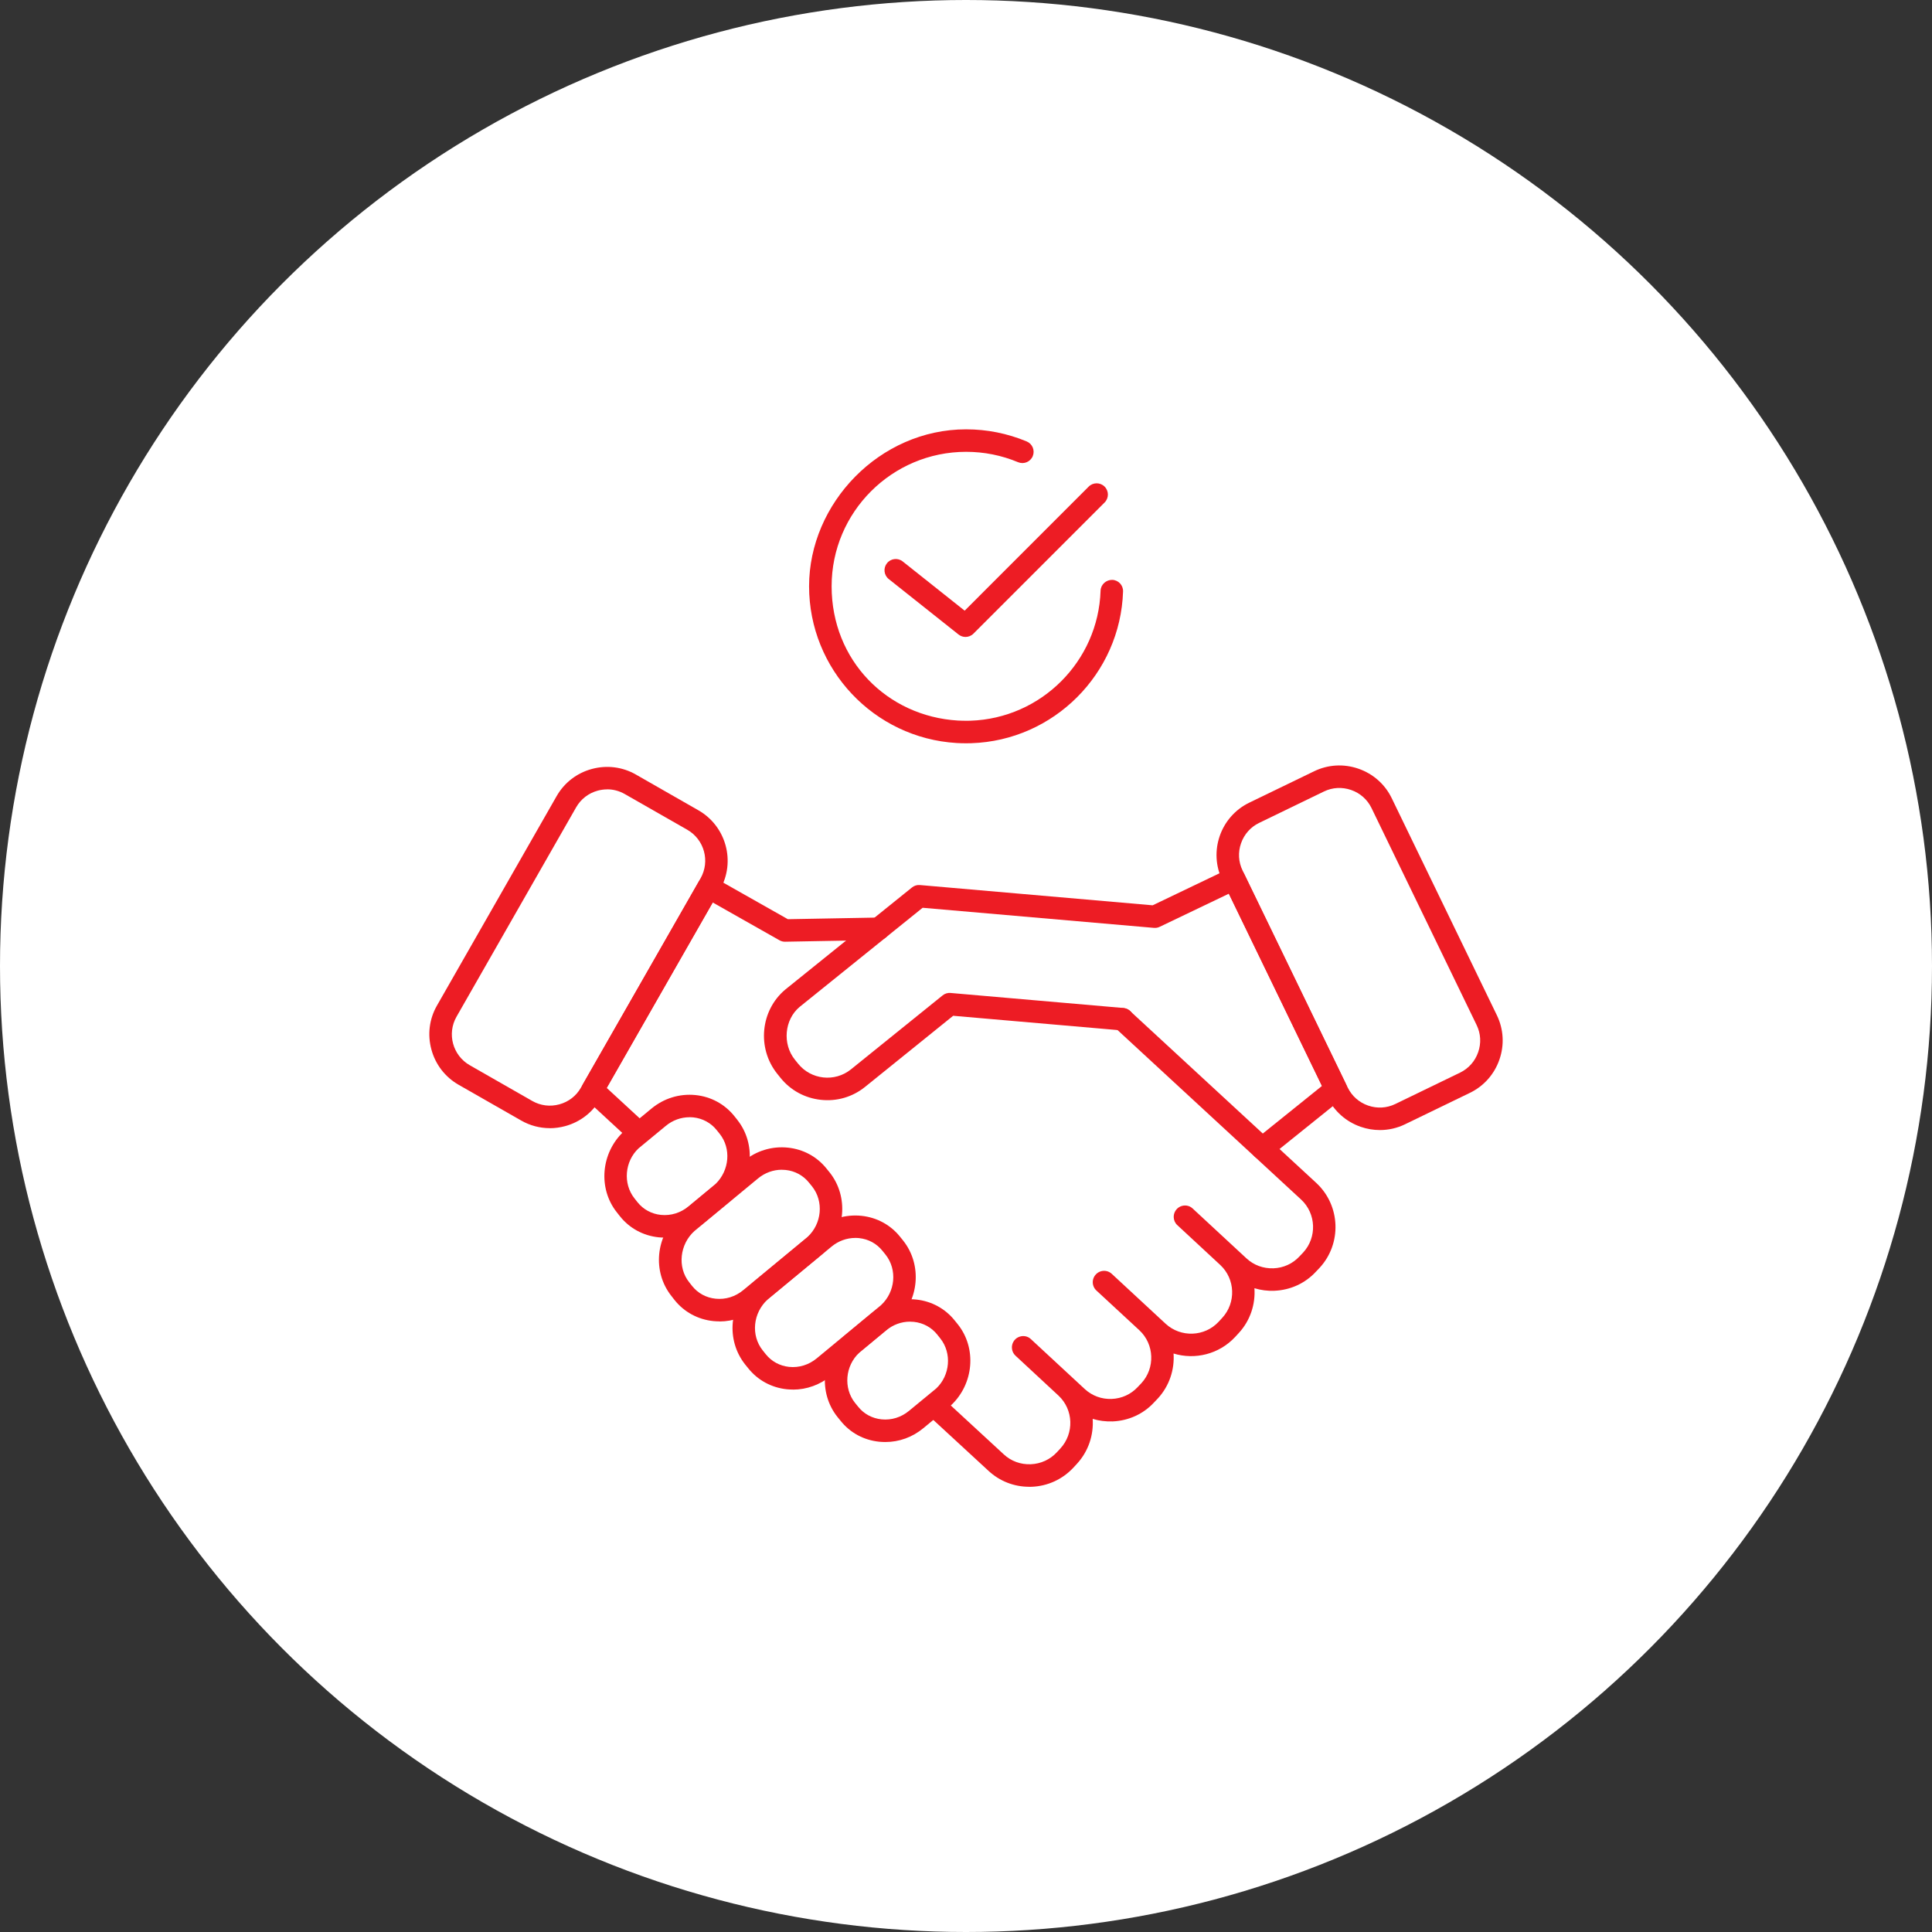 <svg width="72" height="72" viewBox="0 0 72 72" fill="none" xmlns="http://www.w3.org/2000/svg">
<rect x="0" y="0" width="72" height="72" fill="#333333" stroke="none"/>
<circle cx="36" cy="36" r="36" fill="white"/>
<path d="M51.425 42.114C51.184 42.114 50.943 42.074 50.71 41.993C50.162 41.803 49.722 41.412 49.471 40.894L45.553 32.806C45.032 31.732 45.483 30.434 46.557 29.913L48.973 28.743C49.492 28.491 50.08 28.458 50.627 28.648C51.175 28.838 51.615 29.229 51.866 29.747L55.784 37.835C56.035 38.353 56.069 38.941 55.879 39.488C55.689 40.036 55.298 40.476 54.78 40.727L52.363 41.898C52.066 42.042 51.747 42.114 51.425 42.114ZM46.307 32.44L50.225 40.528C50.379 40.845 50.648 41.084 50.985 41.201C51.321 41.318 51.68 41.297 51.997 41.144L54.414 39.973C54.731 39.819 54.97 39.55 55.087 39.213C55.205 38.877 55.184 38.518 55.03 38.201L51.112 30.113C50.958 29.796 50.689 29.557 50.352 29.44C50.017 29.324 49.656 29.343 49.339 29.497L46.923 30.668C46.606 30.821 46.367 31.091 46.25 31.427C46.132 31.764 46.153 32.123 46.307 32.44Z" fill="#ED1C24"/>
<path d="M20.489 42.043C20.117 42.043 19.751 41.947 19.422 41.758L17.09 40.426C16.59 40.139 16.23 39.674 16.078 39.116C15.925 38.557 15.998 37.973 16.285 37.473L20.743 29.671C21.029 29.17 21.494 28.81 22.053 28.658C22.612 28.506 23.196 28.578 23.696 28.864L26.027 30.197C27.064 30.789 27.425 32.115 26.833 33.151L22.375 40.954C22.088 41.454 21.623 41.814 21.064 41.967C20.874 42.018 20.68 42.045 20.489 42.045V42.043ZM22.63 29.418C22.513 29.418 22.393 29.433 22.275 29.465C21.932 29.559 21.647 29.779 21.472 30.085L17.014 37.888C16.65 38.523 16.872 39.335 17.507 39.698L19.838 41.031C20.144 41.205 20.501 41.25 20.845 41.156C21.189 41.063 21.474 40.842 21.648 40.536L26.107 32.734C26.47 32.098 26.248 31.287 25.614 30.923L23.282 29.591C23.081 29.476 22.856 29.416 22.63 29.416V29.418Z" fill="#ED1C24"/>
<path d="M23.617 42.462C23.515 42.462 23.413 42.425 23.333 42.352L21.797 40.934C21.653 40.801 21.621 40.587 21.717 40.418L26.042 32.856C26.156 32.656 26.412 32.587 26.612 32.7L29.362 34.256L32.742 34.194C32.977 34.189 33.164 34.374 33.168 34.605C33.172 34.837 32.988 35.027 32.758 35.031L29.263 35.095C29.189 35.098 29.113 35.078 29.049 35.041L26.563 33.634L22.611 40.544L23.903 41.736C24.074 41.892 24.083 42.157 23.927 42.328C23.845 42.417 23.731 42.463 23.618 42.463L23.617 42.462Z" fill="#ED1C24"/>
<path d="M38.355 55.408C37.789 55.408 37.252 55.198 36.838 54.813L34.719 52.859C34.548 52.702 34.539 52.437 34.695 52.267C34.851 52.096 35.117 52.086 35.287 52.243L37.406 54.198C37.68 54.453 38.035 54.582 38.412 54.568C38.786 54.553 39.133 54.395 39.387 54.121L39.515 53.983C40.038 53.417 40.007 52.532 39.447 52.01L37.845 50.523C37.764 50.449 37.716 50.346 37.711 50.236C37.702 50.065 37.797 49.903 37.952 49.832C38.106 49.761 38.289 49.784 38.413 49.9L40.422 51.762C40.696 52.017 41.056 52.149 41.429 52.134C41.803 52.12 42.148 51.962 42.4 51.69L42.537 51.546C43.053 50.986 43.023 50.099 42.461 49.575L40.858 48.092C40.742 47.984 40.696 47.819 40.74 47.667C40.781 47.527 40.891 47.416 41.032 47.376C41.173 47.337 41.323 47.371 41.43 47.47L43.439 49.332C44.006 49.854 44.894 49.821 45.418 49.255L45.548 49.114C46.069 48.55 46.037 47.666 45.477 47.143L43.875 45.657C43.792 45.581 43.745 45.475 43.741 45.364C43.735 45.195 43.831 45.035 43.985 44.964C44.139 44.894 44.32 44.919 44.443 45.034L46.452 46.896C46.726 47.15 47.08 47.279 47.458 47.266C47.833 47.252 48.178 47.093 48.431 46.819L48.567 46.676C49.083 46.116 49.053 45.23 48.491 44.706L41.546 38.294C41.376 38.138 41.366 37.873 41.523 37.702C41.679 37.532 41.944 37.522 42.115 37.678L49.061 44.091C49.959 44.931 50.011 46.346 49.177 47.249L49.041 47.392C48.642 47.825 48.089 48.079 47.49 48.103C47.235 48.114 46.985 48.08 46.749 48.008C46.79 48.601 46.597 49.212 46.163 49.681L46.031 49.824C45.429 50.472 44.53 50.684 43.735 50.442C43.776 51.037 43.581 51.648 43.148 52.118L43.011 52.262C42.612 52.695 42.06 52.948 41.462 52.972C41.206 52.98 40.957 52.95 40.721 52.877C40.761 53.472 40.567 54.082 40.133 54.553L40.004 54.693C39.598 55.13 39.045 55.384 38.448 55.408C38.417 55.408 38.387 55.409 38.356 55.409L38.355 55.408Z" fill="#ED1C24"/>
<path d="M26.81 49.244C26.735 49.244 26.66 49.24 26.584 49.233C26.01 49.174 25.497 48.896 25.141 48.451L25.024 48.301C24.3 47.391 24.43 46.05 25.323 45.251C25.327 45.247 25.345 45.231 25.349 45.228L27.713 43.274C28.181 42.886 28.769 42.707 29.364 42.769C29.938 42.829 30.449 43.107 30.804 43.552L30.918 43.693C30.918 43.693 30.92 43.695 30.921 43.696C31.635 44.597 31.518 45.927 30.656 46.724C30.65 46.73 30.635 46.743 30.629 46.748L28.234 48.729C27.824 49.067 27.327 49.247 26.812 49.247L26.81 49.244ZM29.136 43.593C28.815 43.593 28.505 43.706 28.248 43.918L25.883 45.874C25.328 46.37 25.239 47.226 25.682 47.783L25.798 47.931C26.01 48.195 26.32 48.364 26.669 48.399C27.039 48.437 27.404 48.324 27.699 48.079L30.094 46.099C30.628 45.604 30.707 44.775 30.265 44.216L30.15 44.075C29.935 43.805 29.626 43.638 29.279 43.601C29.231 43.596 29.183 43.594 29.136 43.594V43.593Z" fill="#ED1C24"/>
<path d="M29.551 51.785C29.476 51.785 29.399 51.781 29.322 51.774C28.75 51.714 28.238 51.436 27.882 50.989L27.768 50.848C27.048 49.94 27.17 48.606 28.043 47.809C28.047 47.804 28.071 47.785 28.076 47.781L30.454 45.815C30.923 45.427 31.51 45.248 32.105 45.31C32.677 45.37 33.19 45.648 33.545 46.093L33.659 46.234C33.659 46.234 33.659 46.236 33.661 46.237C34.374 47.137 34.257 48.468 33.395 49.265C33.39 49.271 33.374 49.284 33.367 49.289L30.973 51.268C30.564 51.606 30.067 51.787 29.551 51.787V51.785ZM31.876 46.134C31.554 46.134 31.244 46.247 30.987 46.459L28.611 48.425C28.058 48.929 27.977 49.763 28.423 50.324L28.536 50.465C28.751 50.736 29.061 50.904 29.407 50.94C29.778 50.978 30.142 50.865 30.437 50.622L32.832 48.641C33.367 48.147 33.446 47.317 33.003 46.758L32.888 46.616C32.673 46.345 32.364 46.177 32.017 46.141C31.969 46.135 31.922 46.134 31.876 46.134Z" fill="#ED1C24"/>
<path d="M32.993 53.74C32.917 53.74 32.842 53.736 32.765 53.729C32.191 53.671 31.678 53.393 31.324 52.946L31.209 52.805C30.495 51.908 30.608 50.582 31.467 49.783L32.49 48.935C32.959 48.547 33.544 48.368 34.141 48.43C34.714 48.489 35.226 48.768 35.581 49.213L35.696 49.355C35.696 49.355 35.696 49.355 35.697 49.356C36.404 50.246 36.293 51.568 35.447 52.367L34.413 53.222C34.007 53.56 33.51 53.74 32.994 53.74H32.993ZM33.913 49.254C33.592 49.254 33.282 49.367 33.025 49.579L32.021 50.412C31.5 50.898 31.423 51.726 31.864 52.281L31.979 52.422C32.194 52.693 32.502 52.859 32.852 52.895C33.22 52.933 33.586 52.82 33.878 52.577L34.894 51.74C35.406 51.255 35.48 50.43 35.043 49.88L34.929 49.737C34.714 49.466 34.404 49.299 34.057 49.262C34.01 49.257 33.962 49.255 33.916 49.255L33.913 49.254Z" fill="#ED1C24"/>
<path d="M24.773 46.122C24.697 46.122 24.622 46.118 24.546 46.111C23.974 46.052 23.462 45.776 23.106 45.33L22.987 45.179C22.282 44.292 22.392 42.97 23.24 42.171L24.275 41.316C24.742 40.929 25.327 40.75 25.922 40.81C26.495 40.869 27.007 41.147 27.364 41.591L27.478 41.733C27.478 41.733 27.478 41.733 27.478 41.735C28.181 42.619 28.076 43.938 27.239 44.737C27.232 44.744 27.225 44.751 27.217 44.756L26.196 45.601C25.787 45.941 25.288 46.121 24.773 46.121V46.122ZM25.696 41.636C25.375 41.636 25.064 41.749 24.809 41.961L23.795 42.798C23.282 43.282 23.208 44.108 23.645 44.66L23.763 44.809C23.975 45.073 24.284 45.241 24.631 45.276C25.002 45.313 25.368 45.2 25.661 44.956L26.669 44.121C27.186 43.616 27.255 42.801 26.822 42.256L26.707 42.113C26.492 41.845 26.182 41.678 25.834 41.641C25.788 41.637 25.741 41.634 25.694 41.634L25.696 41.636Z" fill="#ED1C24"/>
<path d="M47.044 43.214C46.921 43.214 46.8 43.16 46.717 43.057C46.572 42.877 46.601 42.613 46.782 42.468L49.266 40.47L45.797 33.305L43.22 34.539C43.153 34.572 43.077 34.586 43.002 34.579L34.384 33.83L29.799 37.525C29.234 37.999 29.15 38.902 29.622 39.49L29.741 39.638C30.224 40.24 31.107 40.338 31.71 39.854L35.128 37.096C35.212 37.027 35.319 36.995 35.427 37.005L41.868 37.565C42.098 37.584 42.269 37.788 42.249 38.019C42.229 38.249 42.03 38.42 41.795 38.4L35.522 37.855L32.234 40.509C31.767 40.884 31.183 41.053 30.587 40.987C29.991 40.922 29.457 40.63 29.084 40.164L28.965 40.016C28.203 39.065 28.337 37.657 29.264 36.879L33.986 33.074C34.069 33.006 34.177 32.972 34.284 32.983L42.956 33.738L45.807 32.372C46.015 32.271 46.265 32.359 46.365 32.567L50.163 40.409C50.248 40.585 50.201 40.796 50.049 40.919L47.304 43.126C47.227 43.188 47.133 43.218 47.041 43.218L47.044 43.214Z" fill="#ED1C24"/>
<path d="M36.004 27.7C35.885 27.7 35.765 27.697 35.649 27.69C32.566 27.504 30.152 24.938 30.152 21.848C30.152 18.759 32.777 16 36.004 16C36.783 16 37.541 16.152 38.262 16.451C38.476 16.541 38.576 16.785 38.488 16.999C38.399 17.212 38.155 17.314 37.941 17.225C37.324 16.968 36.673 16.838 36.005 16.838C33.241 16.838 30.992 19.085 30.992 21.848C30.992 24.611 33.059 26.694 35.699 26.853C35.804 26.859 35.914 26.86 36.023 26.861C36.071 26.861 36.118 26.861 36.164 26.859C38.801 26.772 40.929 24.645 41.015 22.015C41.022 21.783 41.223 21.607 41.448 21.61C41.68 21.616 41.862 21.811 41.853 22.043C41.753 25.113 39.269 27.596 36.199 27.697C36.139 27.7 36.072 27.7 36.005 27.7H36.004Z" fill="#ED1C24"/>
<path d="M35.983 23.737C35.891 23.737 35.799 23.707 35.722 23.646L33.121 21.58C32.94 21.436 32.91 21.172 33.054 20.991C33.198 20.809 33.462 20.78 33.642 20.924L35.95 22.758L40.573 18.134C40.736 17.971 41.002 17.971 41.165 18.134C41.329 18.298 41.329 18.563 41.165 18.727L36.278 23.614C36.197 23.695 36.089 23.737 35.982 23.737H35.983Z" fill="#ED1C24"/>
</svg>

